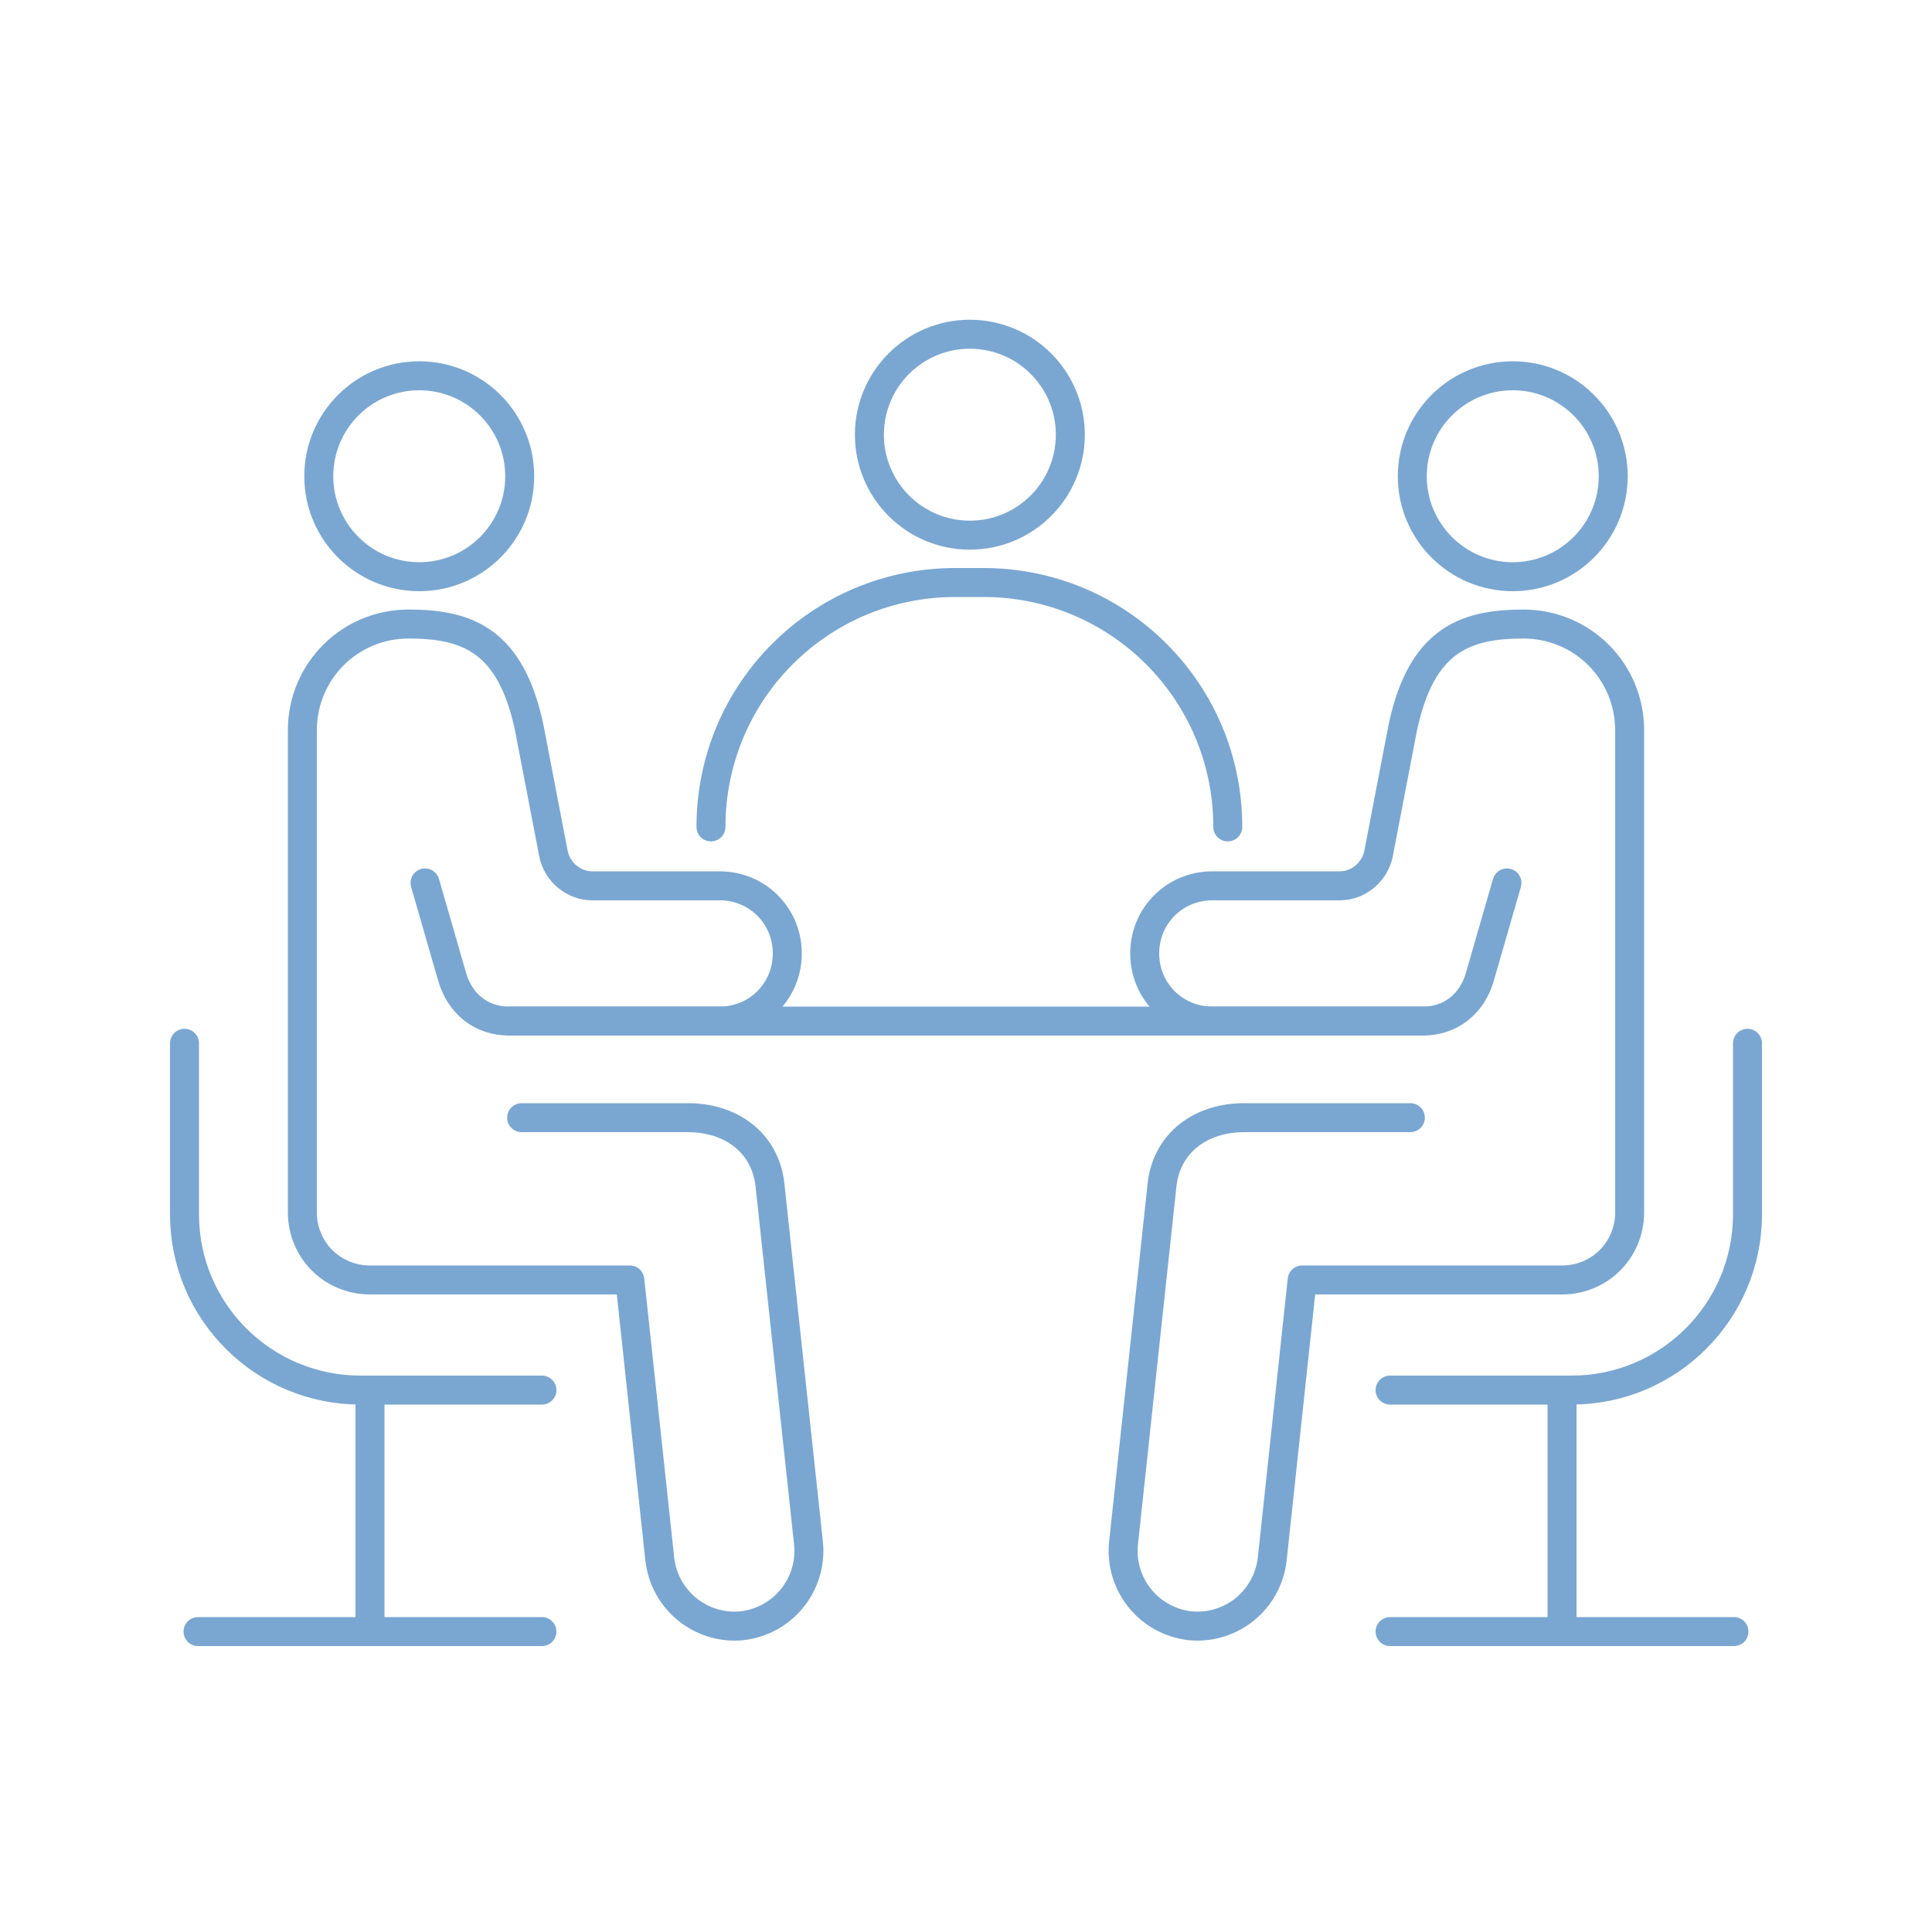 <?xml version="1.0" encoding="UTF-8"?>
<svg id="_レイヤー_1" data-name="レイヤー_1" xmlns="http://www.w3.org/2000/svg" version="1.1" viewBox="0 0 200 200">
  <!-- Generator: Adobe Illustrator 29.5.1, SVG Export Plug-In . SVG Version: 2.1.0 Build 141)  -->
  <defs>
    <style>
      .st0 {
        fill: none;
        stroke: #7aa7d1;
        stroke-linecap: round;
        stroke-linejoin: round;
        stroke-width: 3px;
      }
    </style>
  </defs>
  <g>
    <path class="st0" d="M180.9,108v17.7c0,10.1-8.2,18.2-18.2,18.2h-18.8"/>
    <path class="st0" d="M156,91.4l-2.8,9.7c-.8,2.8-3,4.6-5.9,4.6h-21.8c-3.9,0-7-3.1-7-7h0c0-3.9,3.1-7,7-7h13.2c1.9,0,3.6-1.4,4-3.3l2.5-13c1.9-9.1,6.4-10.8,12.5-10.8h0c6.1,0,11,4.9,11,11v46.8c0,1.2,0,2,0,3.1h0c0,3.9-3.1,7-7,7h-26.9s-3.1,28.9-3.1,28.9c-.5,4.3-4.3,7.3-8.5,6.9h0c-4.3-.5-7.3-4.3-6.9-8.5l4-37.2c.5-4.3,4-6.9,8.5-6.9h17.2"/>
    <line class="st0" x1="161.7" y1="143.9" x2="161.7" y2="168.9"/>
    <line class="st0" x1="143.9" y1="168.9" x2="179.5" y2="168.9"/>
    <circle class="st0" cx="156.6" cy="49.3" r="10.4"/>
  </g>
  <g>
    <path class="st0" d="M19.1,108v17.7c0,10.1,8.2,18.2,18.2,18.2h18.8"/>
    <path class="st0" d="M44,91.4l2.8,9.7c.8,2.8,3,4.6,5.9,4.6h21.8c3.9,0,7-3.1,7-7h0c0-3.9-3.1-7-7-7h-13.2c-1.9,0-3.6-1.4-4-3.3l-2.5-13c-1.9-9.1-6.4-10.8-12.5-10.8h0c-6.1,0-11,4.9-11,11v46.8c0,1.2,0,2,0,3.1h0c0,3.9,3.1,7,7,7h26.9s3.1,28.9,3.1,28.9c.5,4.3,4.3,7.3,8.5,6.9h0c4.3-.5,7.3-4.3,6.9-8.5l-4-37.2c-.5-4.3-4-6.9-8.5-6.9h-17.2"/>
    <line class="st0" x1="38.3" y1="143.9" x2="38.3" y2="168.9"/>
    <line class="st0" x1="56.1" y1="168.9" x2="20.5" y2="168.9"/>
    <circle class="st0" cx="43.4" cy="49.3" r="10.4"/>
  </g>
  <line class="st0" x1="52.8" y1="105.7" x2="147.2" y2="105.7"/>
  <g>
    <circle class="st0" cx="100.4" cy="45" r="10.4"/>
    <path class="st0" d="M127.1,85.6h0c0-14-11.3-25.3-25.3-25.3h-2.9c-14,0-25.3,11.3-25.3,25.3h0"/>
  </g>
</svg>